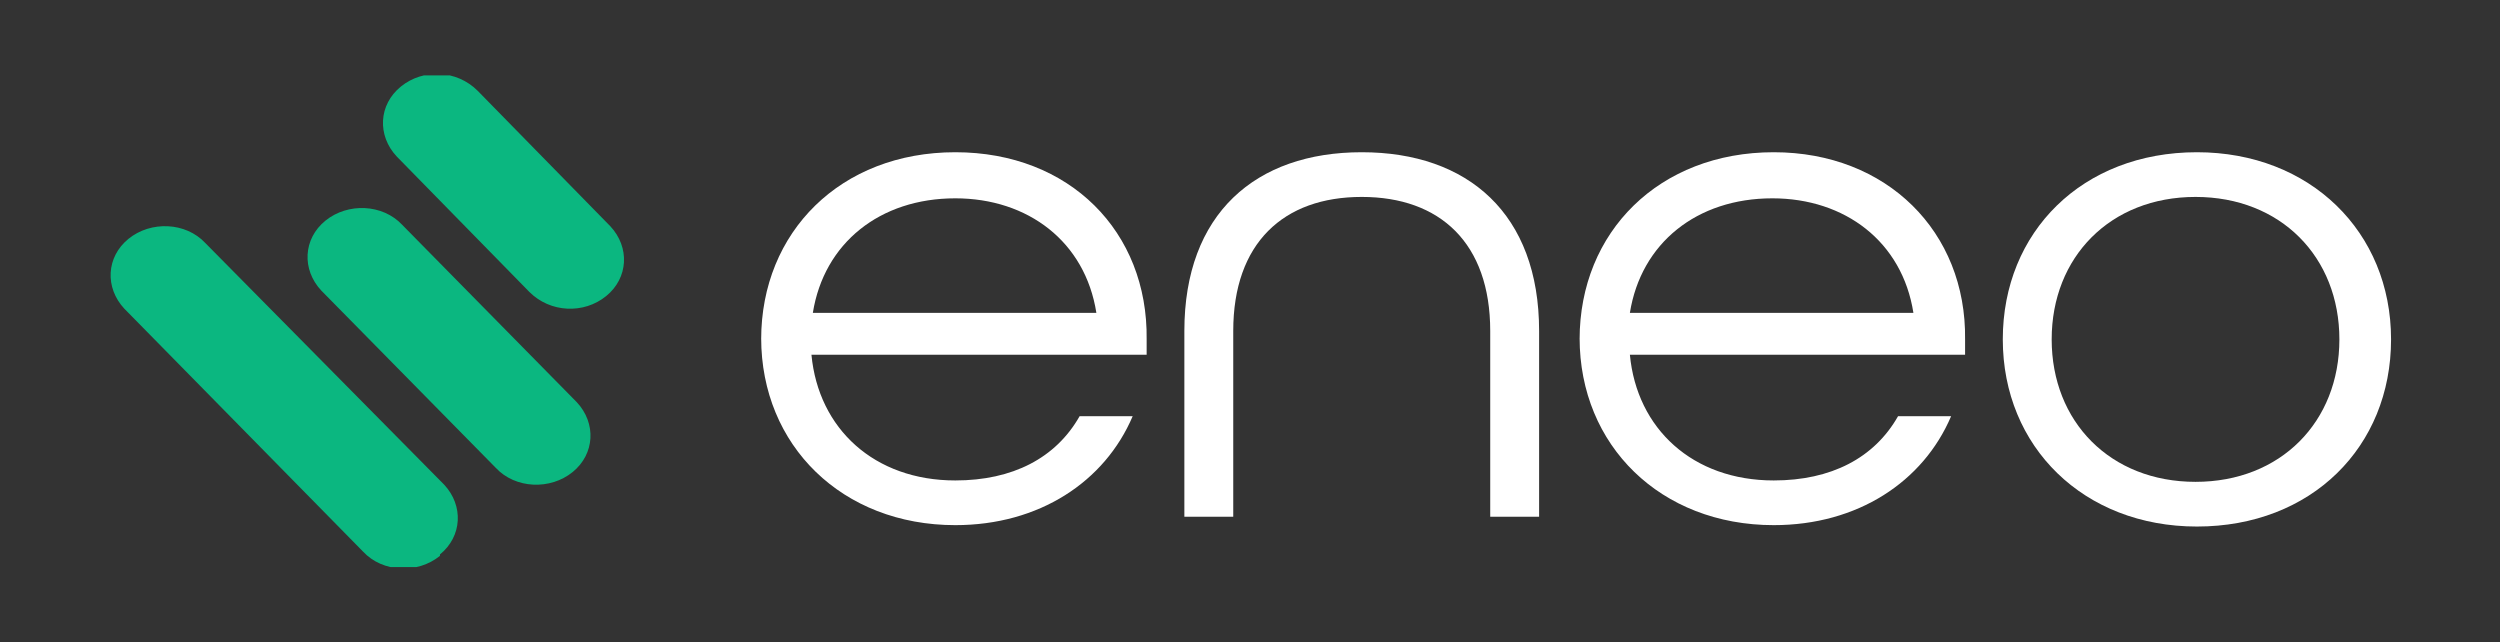 <?xml version="1.0" encoding="UTF-8"?>
<svg id="Layer_1" xmlns="http://www.w3.org/2000/svg" xmlns:xlink="http://www.w3.org/1999/xlink" version="1.1" viewBox="0 0 179 46">
  <rect x="0" y="0" width="179" height="46" fill="#333333" stroke="none"/>
  <!-- Generator: Adobe Illustrator 29.1.0, SVG Export Plug-In . SVG Version: 2.1.0 Build 142)  -->
  <defs>
    <style>
      .st0 {
        fill: none;
      }

      .st1 {
        fill: #0bb780;
      }

      .st2 {
        fill: #fff;
      }

      .st3 {
        clip-path: url(#clippath);
      }
    </style>
    <clipPath id="clippath">
      <rect class="st0" x="7.8" y="5.4" width="163.5" height="35.2"/>
    </clipPath>
  </defs>
  <g class="st3">
    <path class="st1" d="M31.5,39.7c1.6-1.3,1.7-3.5.3-5L14.7,17.4c-1.4-1.5-3.9-1.6-5.5-.3-1.6,1.3-1.7,3.5-.3,5l17.1,17.4c1.4,1.5,3.9,1.6,5.5.3ZM41,33.8c1.6-1.3,1.7-3.5.3-5l-12.5-12.7c-1.4-1.5-3.9-1.6-5.5-.3-1.6,1.3-1.7,3.5-.3,5l12.5,12.7c1.4,1.5,3.9,1.6,5.5.3ZM37.9,20.9l-9.5-9.7c-1.4-1.5-1.3-3.7.3-5,1.6-1.3,4-1.2,5.5.3l9.5,9.7c1.4,1.5,1.3,3.7-.3,5-1.6,1.3-4,1.2-5.5-.3Z"/>
    <path class="st2" d="M78.5,22.4c-.8-5.1-4.9-8.2-10.1-8.2-5.4,0-9.4,3.2-10.2,8.2h20.3ZM54.5,24.3c0-7.7,5.7-13.4,13.9-13.4s13.8,5.7,13.7,13.4v1.1h-24c.5,5.3,4.5,9,10.3,9,4.1,0,7.2-1.6,8.9-4.6h3.8c-2,4.7-6.7,7.8-12.7,7.8-8.1,0-13.9-5.7-13.9-13.4Z"/>
    <path class="st2" d="M84.8,23.7c0-8.4,5.1-12.8,12.7-12.8,7.6,0,12.7,4.4,12.7,12.8v13.3s-3.5,0-3.5,0v-13.3c0-6.3-3.6-9.6-9.2-9.6s-9.2,3.3-9.2,9.6v13.3s-3.5,0-3.5,0v-13.3Z"/>
    <path class="st2" d="M137,22.4c-.8-5.1-4.9-8.2-10.1-8.2-5.4,0-9.4,3.2-10.2,8.2h20.3ZM113.1,24.3c0-7.7,5.7-13.4,13.9-13.4,8.1,0,13.8,5.7,13.7,13.4v1.1h-24c.5,5.3,4.5,9,10.3,9,4.1,0,7.2-1.6,8.9-4.6h3.8c-2,4.7-6.7,7.8-12.7,7.8-8.1,0-13.9-5.7-13.9-13.4Z"/>
    <path class="st2" d="M167.5,24.3c0-5.9-4.2-10.2-10.3-10.2s-10.3,4.3-10.3,10.2c0,5.9,4.2,10.2,10.3,10.2,6.1,0,10.3-4.3,10.3-10.2ZM143.4,24.3c0-7.7,5.7-13.4,13.9-13.4,8.1,0,13.9,5.7,13.9,13.4s-5.7,13.4-13.9,13.4c-8.1,0-13.9-5.7-13.9-13.4Z"/>
  </g>
</svg>